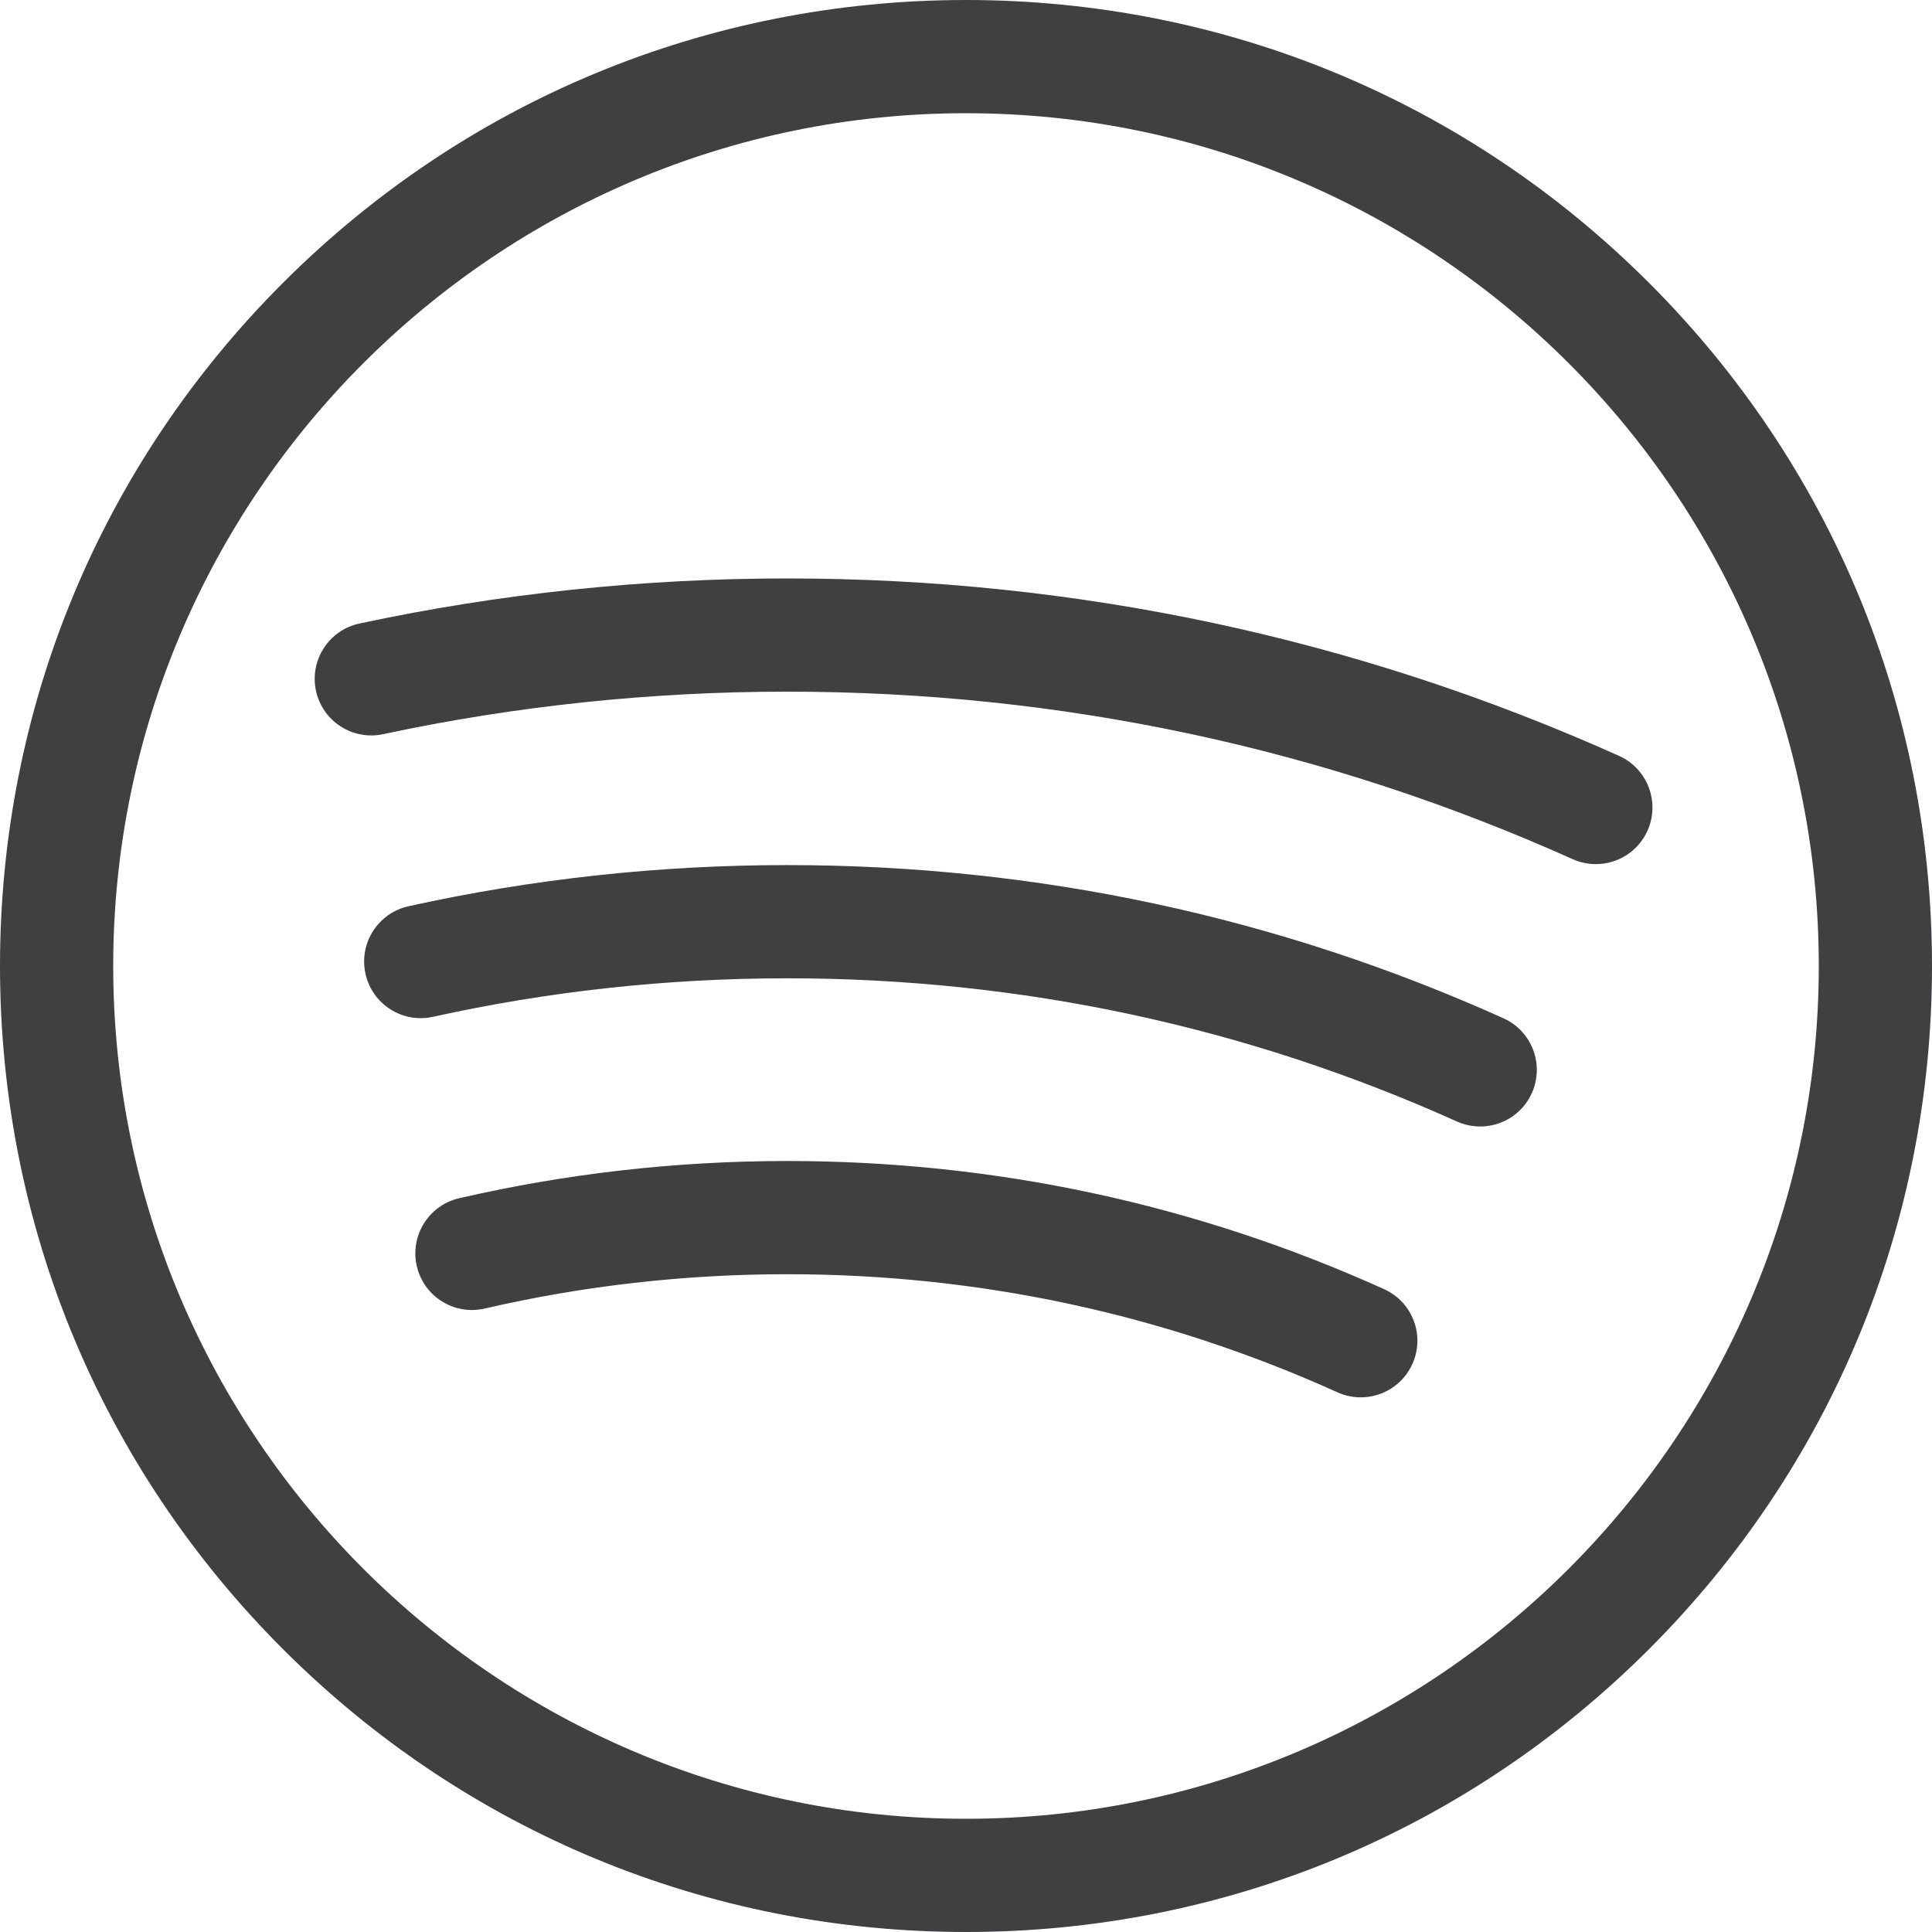 <svg xmlns="http://www.w3.org/2000/svg" fill="none" viewBox="0 0 30 30" height="30" width="30">
<g clip-path="url(#clip0_209_6891)" id="fi_1946539">
<path fill="#404042" d="M25.607 4.393C22.773 1.56 19.007 0 15 0C10.993 0 7.226 1.56 4.393 4.393C1.56 7.226 0 10.993 0 15C0 19.007 1.56 22.773 4.393 25.607C7.227 28.44 10.993 30 15 30C19.007 30 22.773 28.44 25.607 25.607C28.44 22.773 30 19.007 30 15C30 10.993 28.44 7.226 25.607 4.393ZM15 28.242C7.698 28.242 1.758 22.302 1.758 15C1.758 7.698 7.698 1.758 15 1.758C22.302 1.758 28.242 7.698 28.242 15C28.242 22.302 22.302 28.242 15 28.242Z" id="Vector"></path>
<path fill="#404042" d="M25.14 11.737C21.067 9.909 16.721 8.982 12.222 8.982C9.985 8.982 7.751 9.217 5.582 9.682C5.107 9.783 4.805 10.25 4.906 10.725C5.008 11.2 5.475 11.502 5.95 11.4C7.998 10.962 10.108 10.74 12.222 10.74C16.471 10.74 20.575 11.615 24.42 13.341C24.537 13.393 24.66 13.418 24.78 13.418C25.116 13.418 25.436 13.225 25.582 12.899C25.781 12.456 25.583 11.936 25.14 11.737Z" id="Vector_2"></path>
<path fill="#404042" d="M21.492 20.018C18.571 18.698 15.453 18.028 12.222 18.028C10.504 18.028 8.79 18.223 7.13 18.606C6.658 18.715 6.363 19.187 6.472 19.66C6.581 20.133 7.053 20.428 7.526 20.319C9.056 19.965 10.636 19.786 12.222 19.786C15.201 19.786 18.076 20.403 20.768 21.62C20.886 21.673 21.009 21.698 21.13 21.698C21.464 21.698 21.784 21.506 21.931 21.181C22.131 20.739 21.935 20.218 21.492 20.018Z" id="Vector_3"></path>
<path fill="#404042" d="M23.346 15.812C19.84 14.233 16.097 13.433 12.222 13.433C10.24 13.433 8.262 13.648 6.344 14.072C5.87 14.177 5.57 14.646 5.675 15.12C5.78 15.594 6.249 15.894 6.723 15.789C8.517 15.392 10.367 15.191 12.222 15.191C15.847 15.191 19.346 15.939 22.624 17.415C22.741 17.467 22.864 17.492 22.984 17.492C23.32 17.492 23.64 17.3 23.786 16.974C23.985 16.531 23.788 16.011 23.346 15.812Z" id="Vector_4"></path>
</g>
<defs>
<clipPath id="clip0_209_6891">
<rect fill="white" height="30" width="30"></rect>
</clipPath>
</defs>
</svg>
